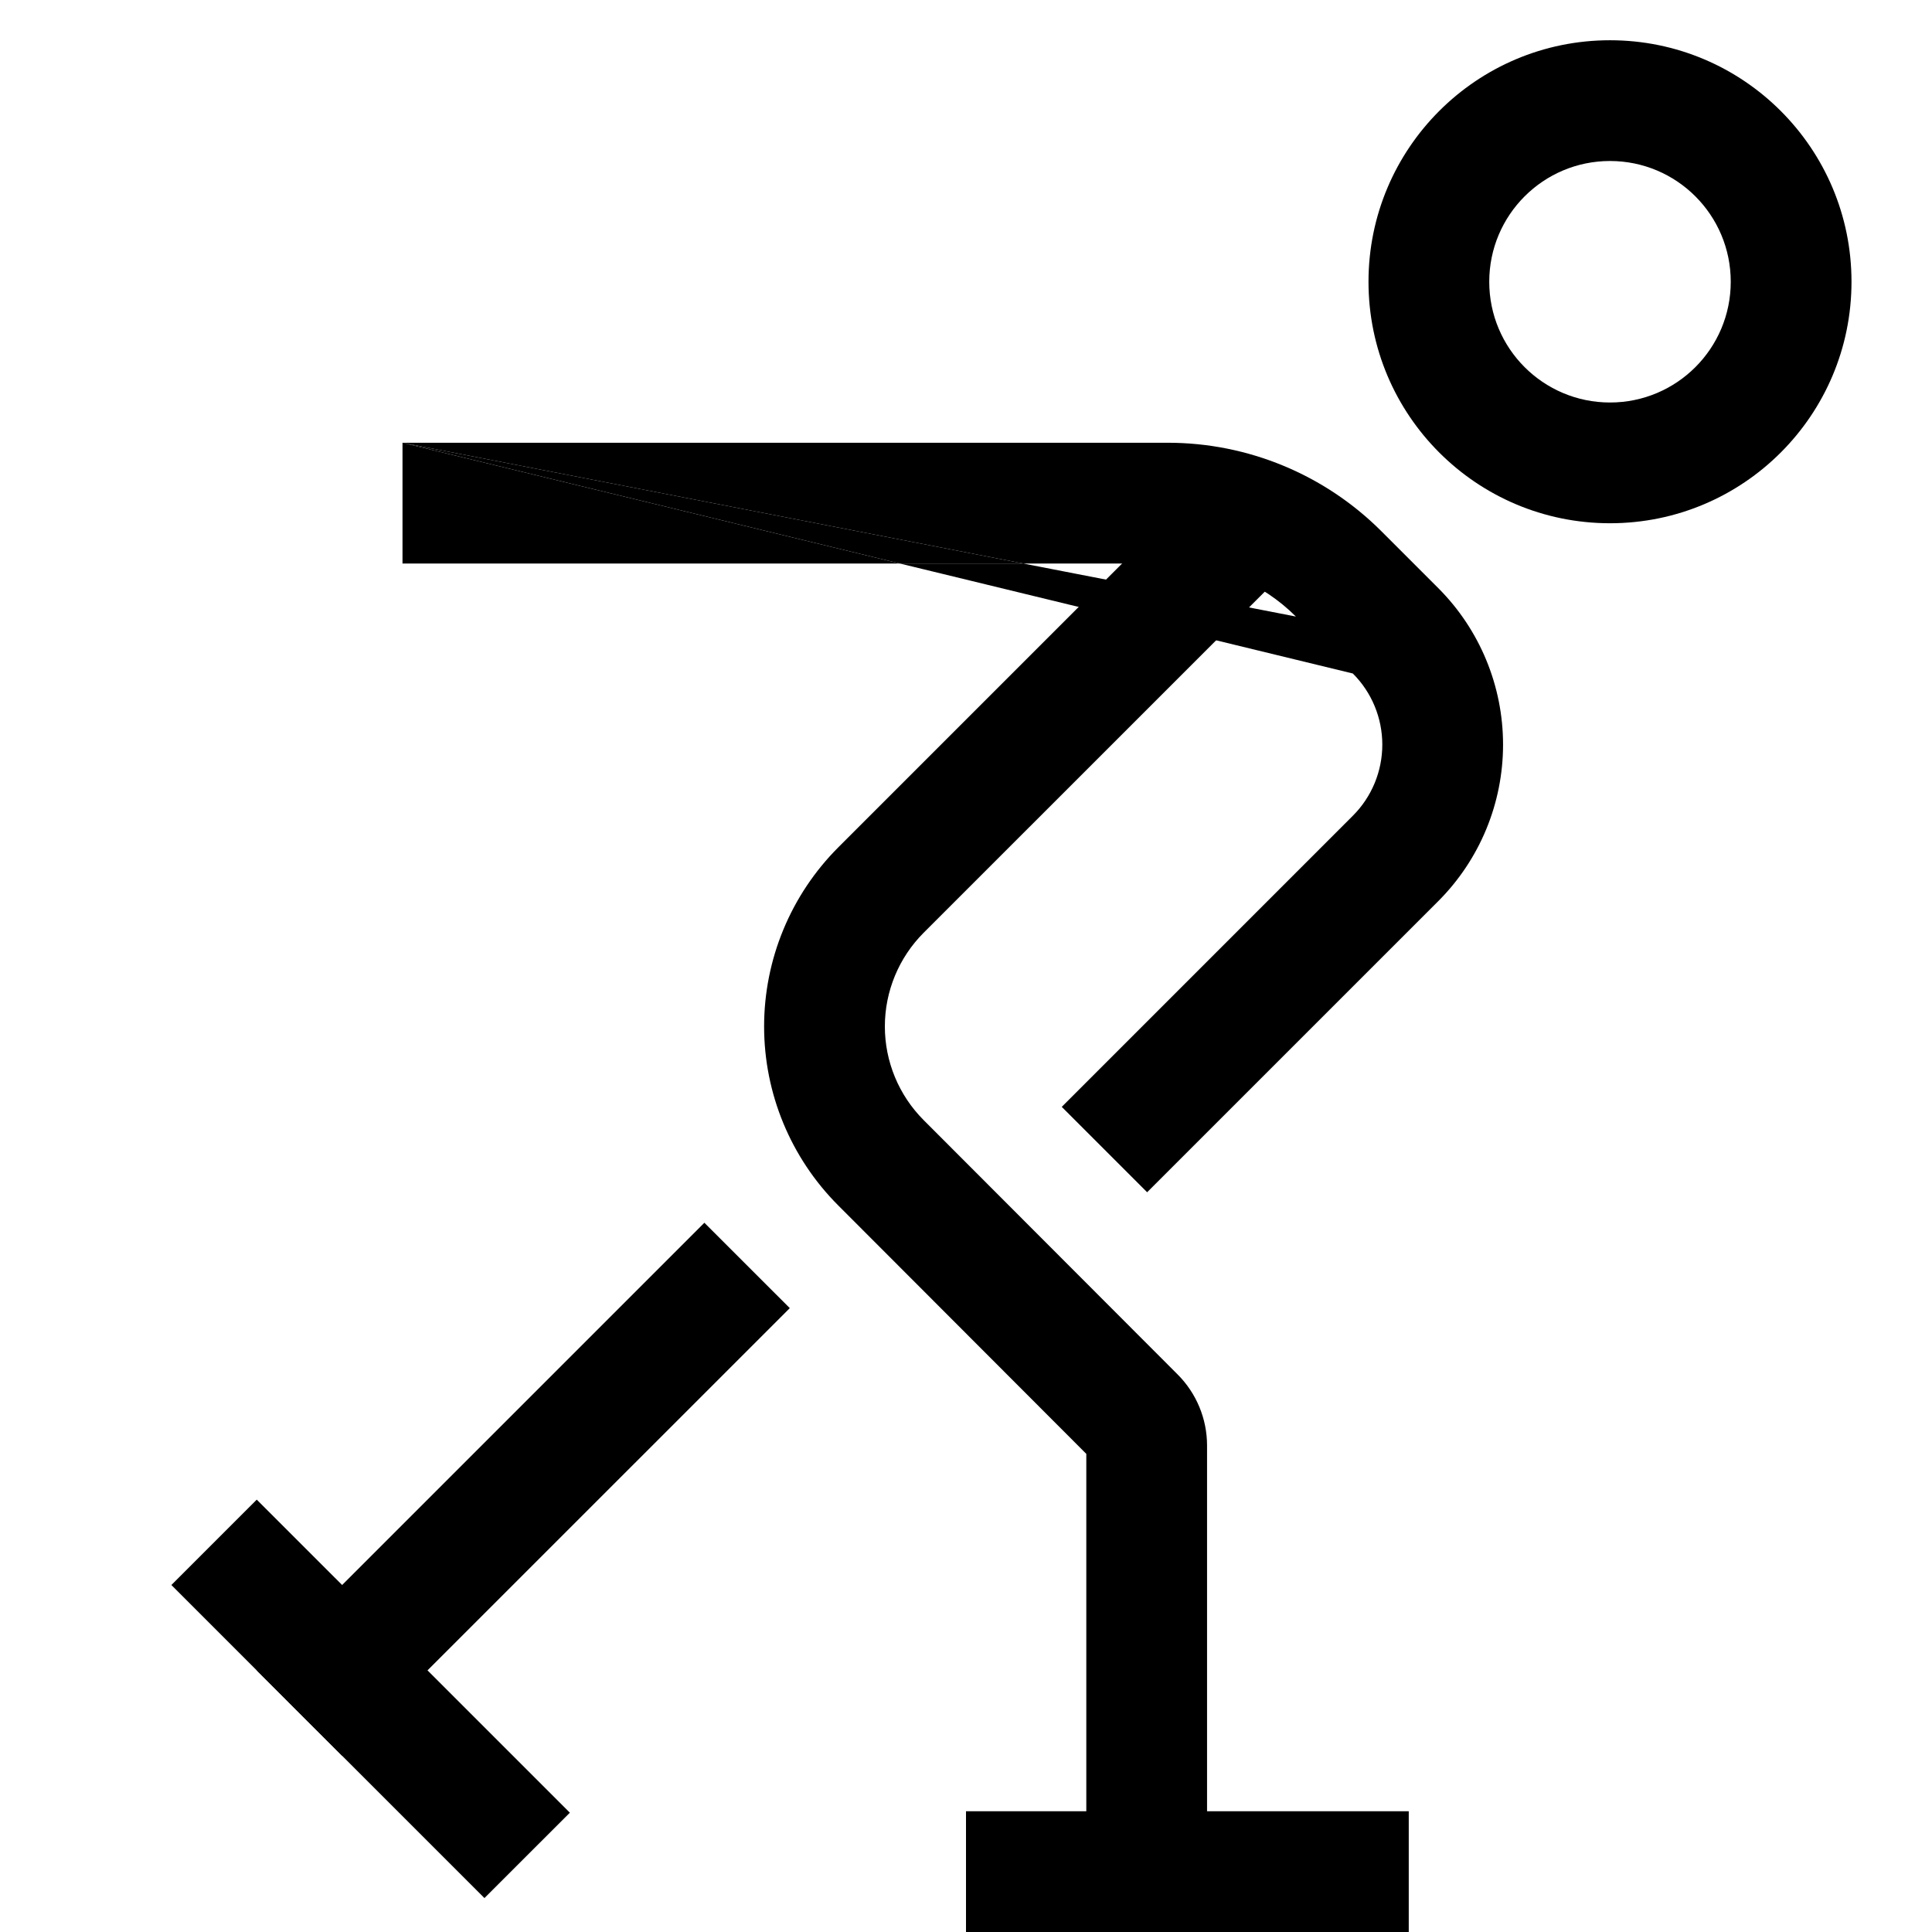 <svg width="48" height="48" viewBox="0 0 48 48" fill="none" xmlns="http://www.w3.org/2000/svg">
<path fill-rule="evenodd" clip-rule="evenodd" d="M40 4C38.343 4 37 5.343 37 7C37 8.657 38.343 10 40 10C41.657 10 43 8.657 43 7C43 5.343 41.657 4 40 4ZM34 7C34 3.686 36.686 1 40 1C43.314 1 46 3.686 46 7C46 10.314 43.314 13 40 13C36.686 13 34 10.314 34 7Z" fill="black"/>
<path fill-rule="evenodd" clip-rule="evenodd" d="M19.622 32.5L8.5 43.621L6.379 41.5L17.5 30.379L19.622 32.5Z" fill="black"/>
<path fill-rule="evenodd" clip-rule="evenodd" d="M10 11H29.015C31.004 11 32.911 11.79 34.318 13.196L35.733 14.611C36.764 15.643 37.343 17.042 37.343 18.5C37.343 19.958 36.764 21.357 35.733 22.389L28.5 29.621L26.379 27.5L33.611 20.267C34.08 19.799 34.343 19.163 34.343 18.5C34.343 17.837 34.08 17.201 33.611 16.733M32.196 15.318L33.611 16.733ZM32.196 15.318C31.352 14.474 30.208 14 29.015 14H25.422H22.356H19.508H10V11" fill="black"/>
<path d="M10 11L22.356 14H25.422L10 11Z" fill="black"/>
<path fill-rule="evenodd" clip-rule="evenodd" d="M30.059 11.82L32.181 13.942L22.947 23.175C22.331 23.792 21.984 24.629 21.984 25.502C21.984 26.374 22.331 27.211 22.947 27.828L29.256 34.146L29.257 34.147C29.726 34.616 29.989 35.251 29.989 35.914V46.5H26.989V36.121L20.825 29.948V29.948C19.646 28.768 18.984 27.169 18.984 25.502C18.984 23.834 19.647 22.234 20.825 21.054L30.059 11.82Z" fill="black"/>
<path fill-rule="evenodd" clip-rule="evenodd" d="M24 45H35V48H24V45Z" fill="black"/>
<path fill-rule="evenodd" clip-rule="evenodd" d="M6.379 37.258L14.158 45.036L12.036 47.157L7.429 42.551L4.258 39.379L6.379 37.258Z" fill="black"/>
</svg>
